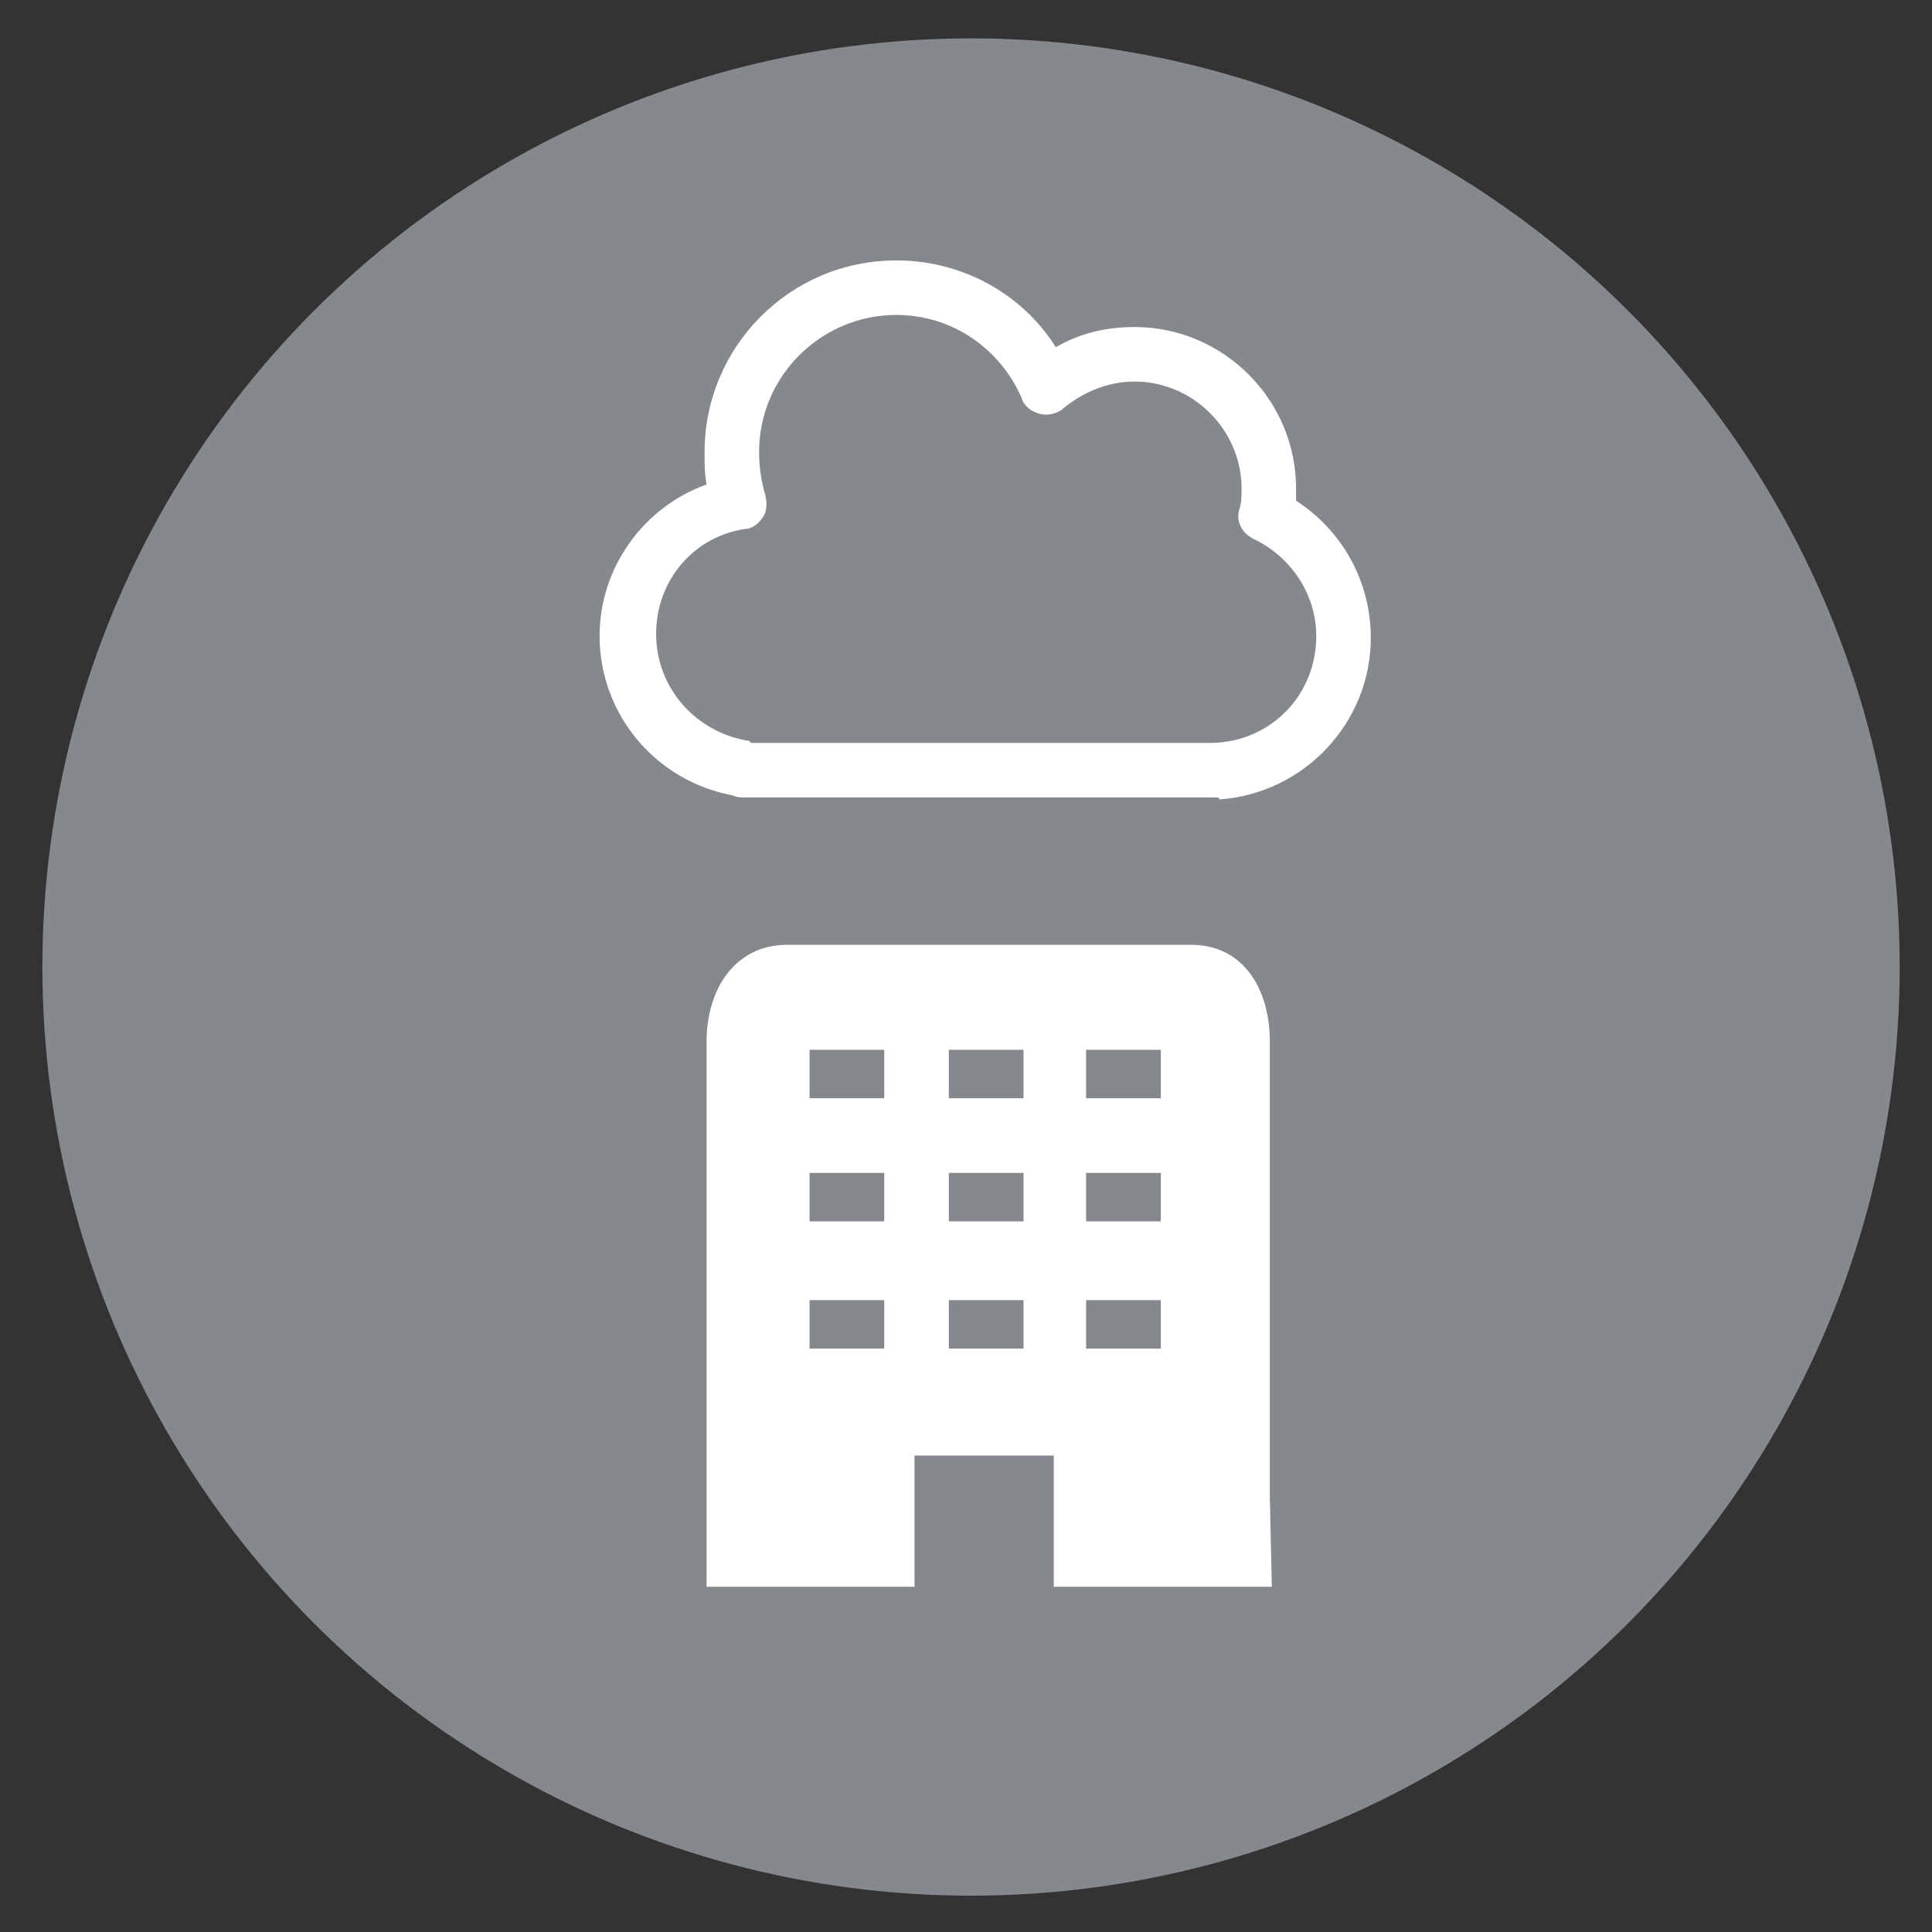 <?xml version="1.0" encoding="utf-8"?>
<!-- Generator: Adobe Illustrator 27.7.0, SVG Export Plug-In . SVG Version: 6.00 Build 0)  -->
<svg version="1.1" id="Layer_1" xmlns="http://www.w3.org/2000/svg" xmlns:xlink="http://www.w3.org/1999/xlink" x="0px" y="0px"
	 viewBox="0 0 95.7 95.7" style="enable-background:new 0 0 95.7 95.7;" xml:space="preserve">
<rect x="0" y="0" width="95.7" height="95.7" fill="#333333" stroke="none"/>
<style type="text/css">
	.st0{fill:#85898D;}
	.st1{fill:#FFFFFF;}
</style>
<circle class="st0" cx="48.1" cy="47.9" r="46"/>
<path class="st1" d="M60.2,39.5H36.9c-0.2,0-0.4,0-0.6-0.1c-3.8-0.7-6.6-4-6.6-7.9c0-3.4,2.2-6.4,5.3-7.5c-0.1-0.5-0.1-1.1-0.1-1.6
	c0-5.2,4.2-9.5,9.5-9.5c3.2,0,6.2,1.6,7.9,4.3c1.2-0.7,2.5-1,3.9-1c4.4,0,8,3.6,8,8c0,0.2,0,0.4,0,0.6c2.3,1.5,3.7,4,3.7,6.8
	c0,4.2-3.3,7.7-7.5,8C60.4,39.5,60.3,39.5,60.2,39.5z M37.3,36.8H60c0,0,0.1,0,0.1,0c2.9-0.1,5.1-2.4,5.1-5.3c0-2-1.2-3.9-3.1-4.8
	c-0.6-0.3-0.9-0.9-0.7-1.5c0.1-0.3,0.1-0.7,0.1-1c0-2.9-2.4-5.3-5.3-5.3c-1.3,0-2.5,0.5-3.5,1.3c-0.3,0.3-0.8,0.4-1.2,0.3
	c-0.4-0.1-0.8-0.4-0.9-0.8c-1.1-2.5-3.5-4.1-6.2-4.1c-3.7,0-6.8,3-6.8,6.8c0,0.7,0.1,1.4,0.3,2.1c0.1,0.4,0.1,0.8-0.1,1.1
	c-0.2,0.3-0.5,0.6-0.9,0.6c-2.6,0.4-4.4,2.6-4.4,5.2c0,2.7,2,4.9,4.6,5.3C37.2,36.8,37.2,36.8,37.3,36.8z"/>
<path class="st1" d="M62.9,74.2c0-0.1,0-0.3,0-0.4V51.6c0-2.6-1.3-4.8-3.9-4.8H39c-2.6,0-4,2.2-4,4.8v22.2c0,0.1,0,0.3,0,0.4h0v4.4
	h2.4h7.9v-4.4v-2.1h6.9v6.5h0.1h8.5H63L62.9,74.2L62.9,74.2z M40.1,52h3.7v2.4h-3.7V52z M40.1,58.1h3.7v2.4h-3.7V58.1z M40.1,64.4
	h3.7v2.4h-3.7V64.4z M50.7,66.8H47v-2.4h3.7V66.8z M50.7,60.5H47v-2.4h3.7V60.5z M50.7,54.4H47V52h3.7V54.4z M53.8,52h3.7v2.4h-3.7
	V52z M53.8,58.1h3.7v2.4h-3.7V58.1z M53.8,64.4h3.7v2.4h-3.7V64.4z"/>
</svg>
